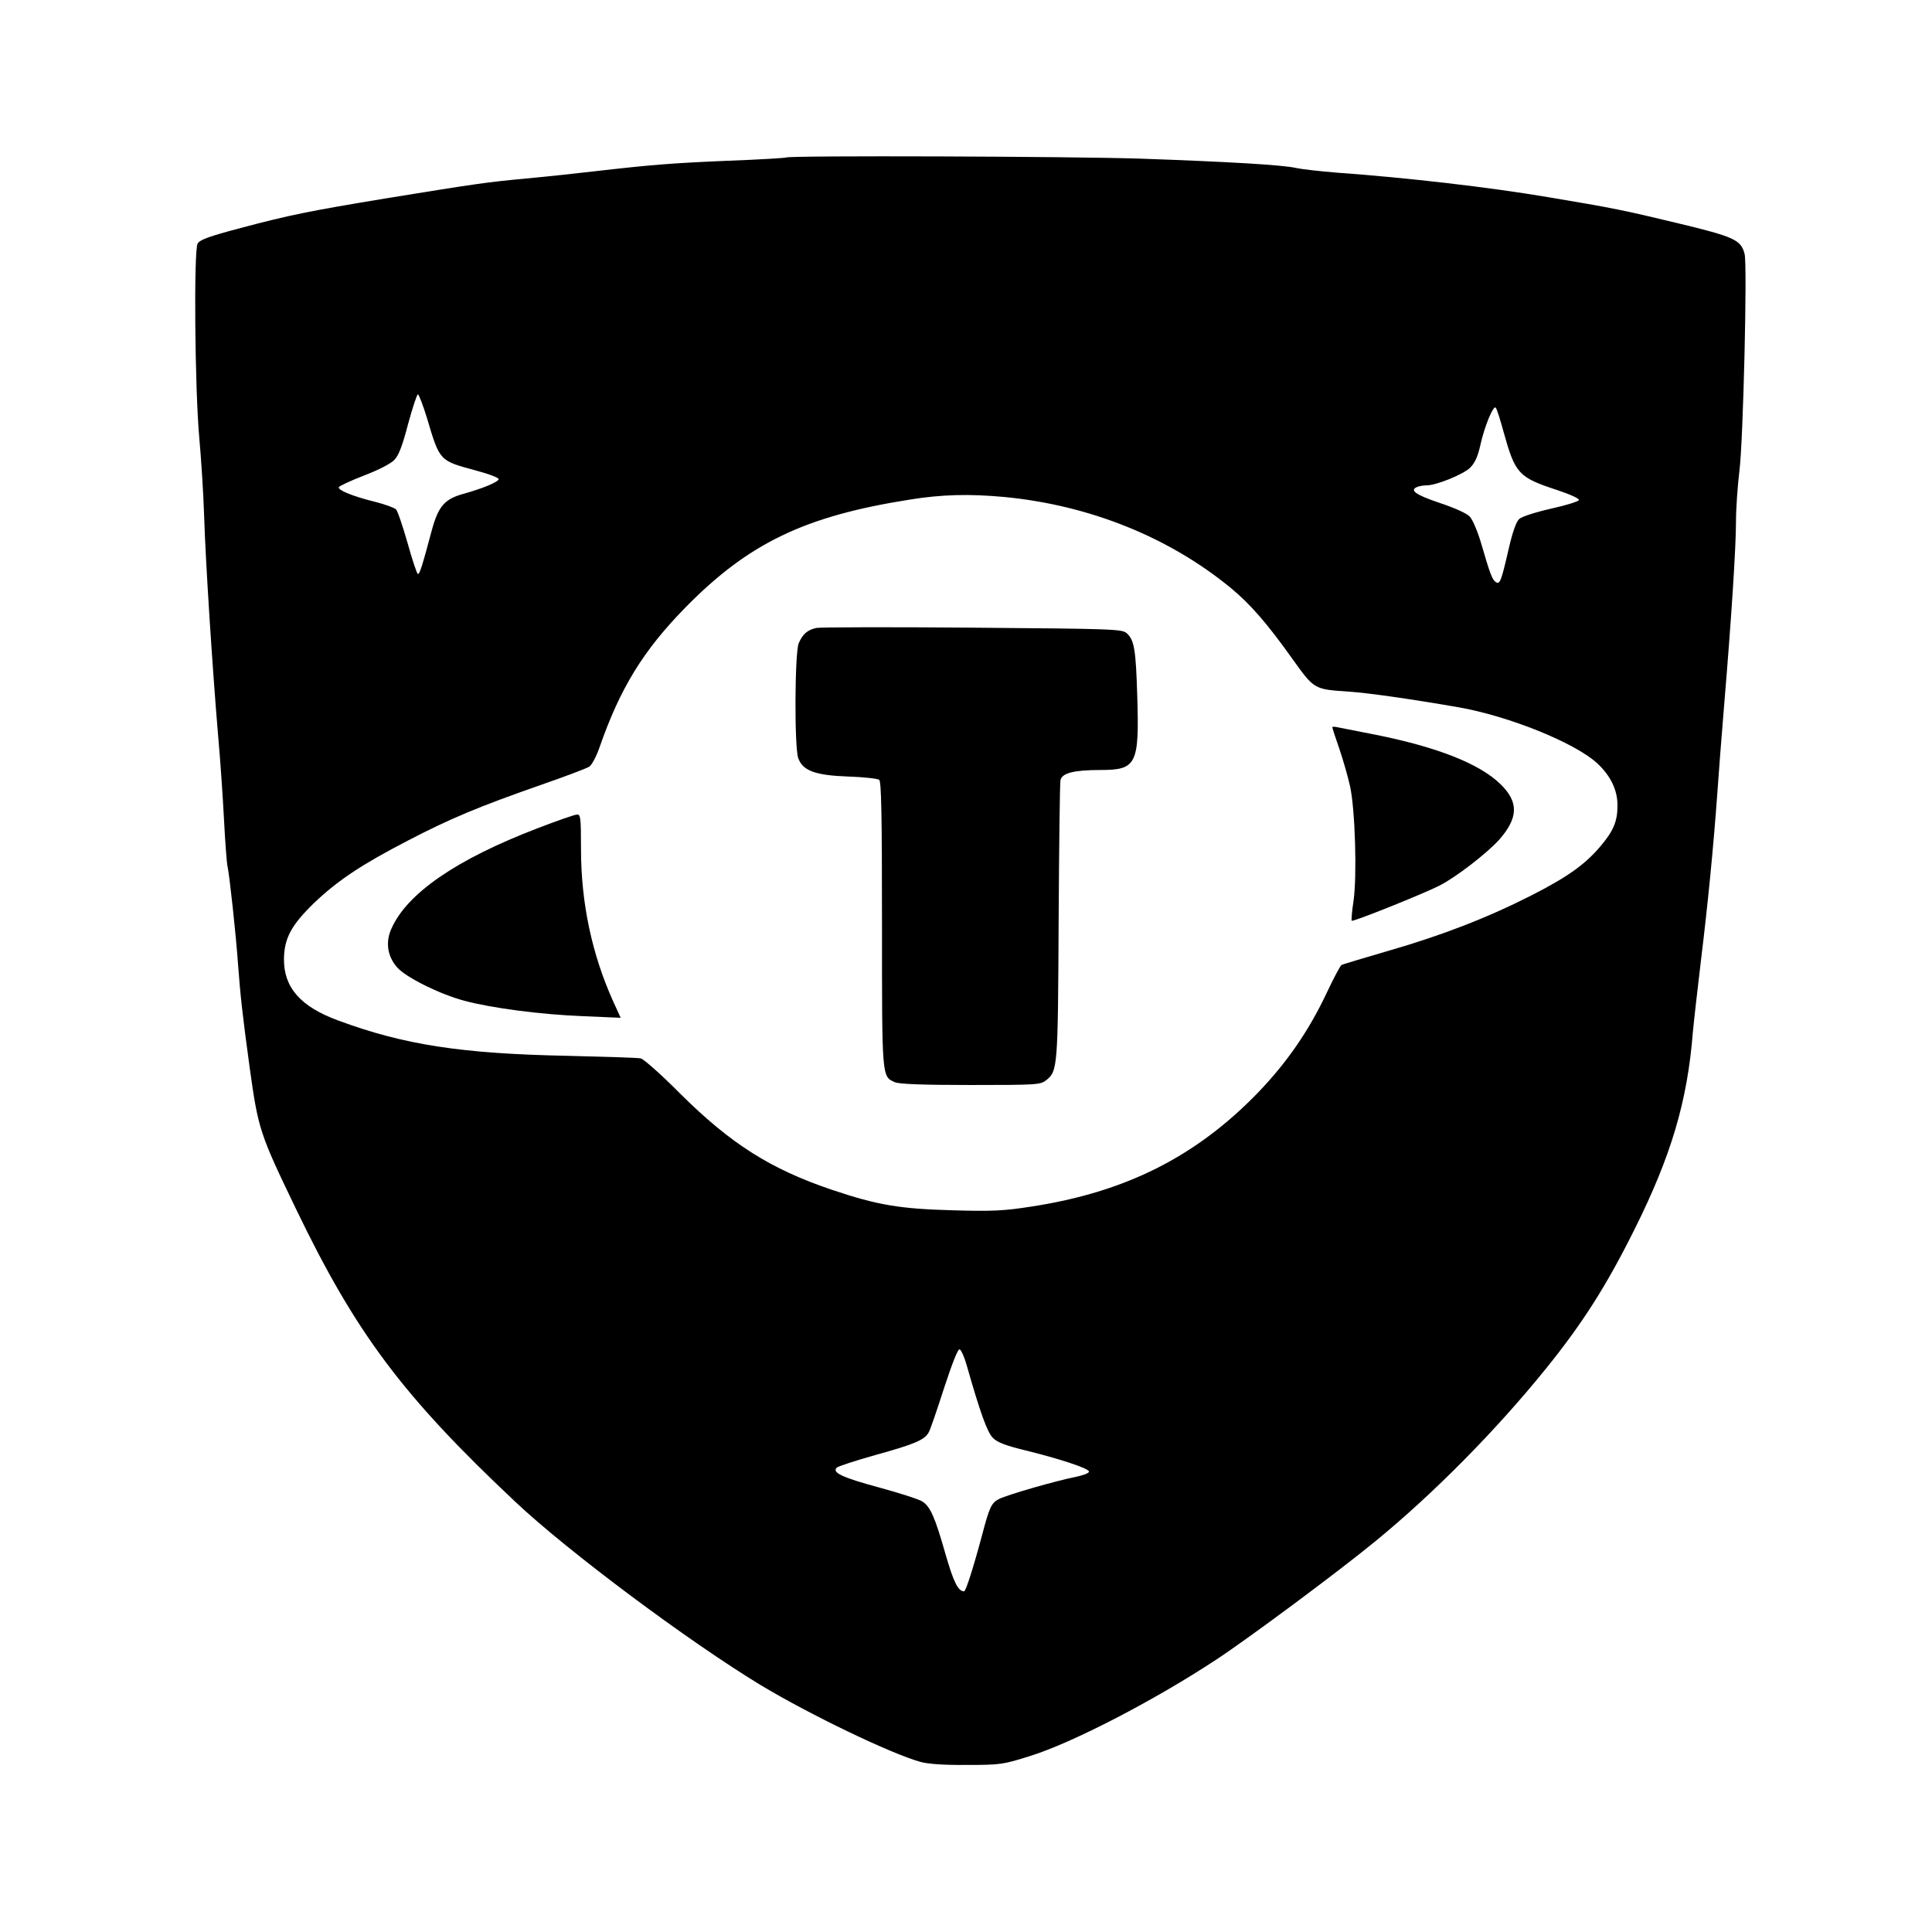 <?xml version="1.0" standalone="no"?>
<!DOCTYPE svg PUBLIC "-//W3C//DTD SVG 20010904//EN"
 "http://www.w3.org/TR/2001/REC-SVG-20010904/DTD/svg10.dtd">
<svg version="1.0" xmlns="http://www.w3.org/2000/svg"
 width="828pt" height="828pt" viewBox="0 0 828 828"
 preserveAspectRatio="xMidYMid meet">
<g transform="translate(0,828) scale(0.1,-0.1)"
fill="#000000" stroke="none">
<path d="M3369 7605 c-3 -2 -115 -9 -250 -14 -239 -10 -327 -17 -579 -46 -69
-8 -197 -22 -285 -30 -171 -16 -212 -22 -600 -85 -328 -54 -416 -72 -623 -127
-136 -36 -175 -50 -185 -67 -17 -29 -12 -621 7 -831 8 -88 18 -241 21 -340 6
-192 35 -645 60 -940 9 -99 20 -260 25 -357 5 -98 12 -188 15 -200 9 -42 36
-291 45 -418 10 -134 18 -211 50 -445 37 -266 43 -283 198 -605 257 -534 458
-802 937 -1253 226 -214 748 -603 1057 -790 208 -125 556 -293 683 -328 33 -9
100 -14 200 -13 144 0 154 2 269 38 181 56 534 239 798 413 137 90 521 375
683 508 249 204 517 475 731 740 156 193 259 355 378 594 158 316 228 552 251
846 4 44 20 184 35 310 29 237 53 480 70 715 5 74 18 243 29 375 32 382 51
682 51 790 0 55 7 154 15 220 16 127 34 879 22 926 -15 61 -44 74 -285 132
-228 55 -281 66 -557 112 -254 43 -611 84 -905 105 -74 6 -153 15 -175 20 -53
13 -294 27 -665 40 -301 10 -1512 14 -1521 5z m-1539 -1117 c55 -185 53 -182
208 -224 60 -16 101 -32 99 -38 -4 -13 -68 -39 -149 -62 -82 -22 -109 -53
-137 -155 -42 -157 -52 -189 -60 -189 -4 0 -24 60 -44 132 -21 73 -43 139 -50
145 -7 7 -48 22 -92 33 -93 23 -157 49 -153 62 2 5 51 28 108 50 63 24 115 51
130 67 19 19 35 62 59 154 19 70 38 127 42 127 4 0 22 -46 39 -102z m4615 -63
c49 -175 63 -191 228 -245 57 -19 96 -37 94 -43 -2 -6 -56 -23 -120 -37 -66
-15 -125 -34 -136 -44 -13 -12 -29 -56 -47 -136 -30 -130 -36 -146 -53 -135
-15 9 -25 35 -61 159 -16 56 -38 108 -51 122 -13 14 -64 37 -130 59 -104 35
-131 55 -93 69 9 3 26 6 39 6 41 0 156 47 185 75 20 20 33 46 44 96 18 82 56
173 66 162 5 -4 20 -53 35 -108z m-2140 -275 c364 -35 705 -172 970 -390 84
-69 158 -155 264 -304 94 -131 92 -130 241 -140 86 -6 262 -31 470 -67 217
-38 499 -152 595 -240 58 -54 88 -116 87 -183 0 -67 -18 -108 -73 -173 -65
-77 -140 -131 -295 -210 -187 -95 -381 -171 -614 -238 -106 -31 -197 -58 -201
-61 -5 -3 -34 -57 -64 -121 -77 -163 -171 -298 -293 -425 -266 -275 -567 -427
-972 -489 -115 -18 -164 -21 -335 -16 -228 6 -324 22 -520 88 -263 89 -432
196 -649 411 -81 82 -158 150 -170 152 -11 3 -151 7 -311 11 -457 9 -704 47
-987 152 -160 59 -232 141 -231 263 1 89 32 146 129 240 102 97 202 164 405
269 179 93 301 144 564 236 104 36 199 72 210 79 11 7 31 44 44 82 89 256 188
416 368 600 271 276 511 392 963 463 136 22 254 25 405 11z m-162 -3721 c57
-201 88 -287 112 -311 18 -19 54 -33 136 -53 147 -36 272 -77 276 -91 2 -7
-22 -16 -59 -24 -82 -16 -294 -77 -328 -95 -31 -16 -40 -36 -70 -150 -39 -146
-71 -245 -78 -245 -26 0 -45 39 -80 160 -45 159 -65 203 -99 225 -13 9 -97 36
-185 60 -159 43 -203 64 -182 85 6 6 80 30 165 54 167 46 212 65 229 97 7 11
36 97 66 190 35 106 59 169 67 166 6 -2 20 -32 30 -68z"/>
<path d="M3500 5589 c-39 -8 -60 -26 -77 -66 -17 -41 -19 -444 -2 -492 19 -54
73 -74 214 -79 66 -2 126 -9 133 -14 9 -8 12 -144 12 -620 0 -661 -1 -651 55
-676 18 -8 114 -12 324 -12 285 0 299 1 324 20 50 39 51 54 54 680 2 322 5
595 8 607 7 30 58 43 171 43 155 0 167 24 158 316 -6 202 -13 241 -45 270 -20
18 -54 19 -660 24 -351 3 -652 2 -669 -1z"/>
<path d="M5710 5163 c0 -3 13 -44 30 -92 16 -47 37 -120 46 -161 22 -101 30
-383 15 -490 -7 -45 -10 -84 -8 -86 5 -6 306 115 375 150 70 35 202 137 256
196 83 94 86 162 7 239 -90 88 -271 159 -535 212 -83 16 -159 31 -168 33 -10
2 -18 2 -18 -1z"/>
<path d="M2303 4730 c-345 -132 -558 -278 -625 -429 -27 -58 -18 -119 24 -167
38 -43 183 -115 288 -143 115 -31 327 -59 507 -66 l163 -7 -31 68 c-92 203
-139 424 -139 655 0 136 -2 149 -17 148 -10 0 -87 -27 -170 -59z"/>
</g>
</svg>
